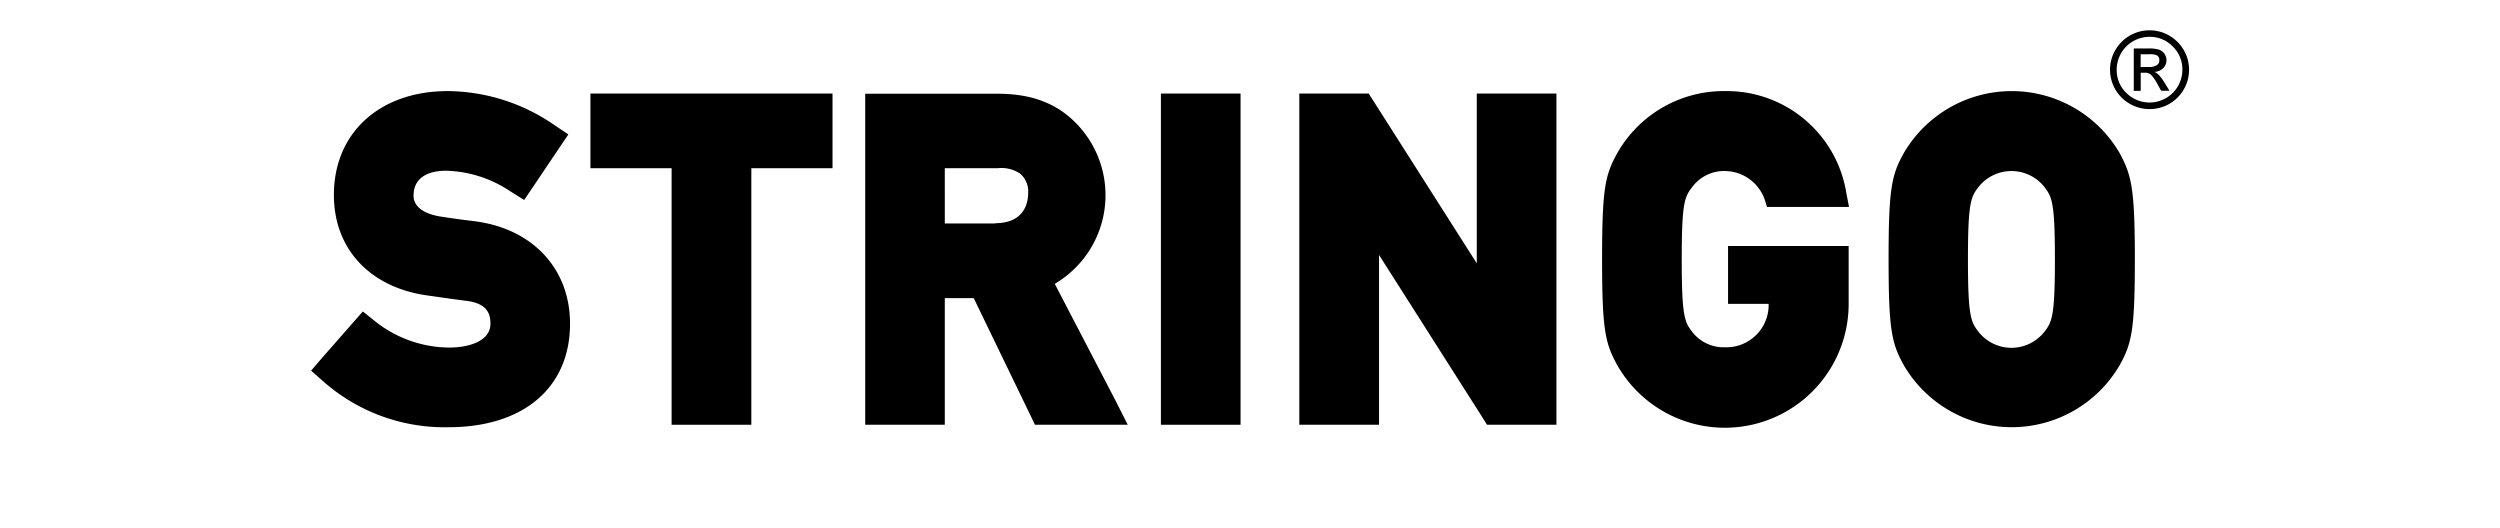 <svg id="Lager_1" data-name="Lager 1" xmlns="http://www.w3.org/2000/svg" viewBox="0 0 345.55 73.03"><polygon points="160.46 58.71 171.47 58.71 171.47 12.93 160.46 12.93 160.46 58.71 160.46 58.71"/><polygon points="204.12 36.4 189.89 14.04 189.18 12.93 179.59 12.93 179.59 58.71 190.61 58.71 190.61 35.24 204.84 57.6 205.54 58.71 215.13 58.71 215.13 12.93 204.12 12.93 204.12 36.4 204.12 36.4"/><path d="M293,21.2a17.27,17.27,0,0,0-29.88,0c-1.66,3-2.08,4.86-2.08,14.62s.42,11.59,2.08,14.62a17.27,17.27,0,0,0,29.88,0c1.66-3,2.08-4.86,2.08-14.62S294.62,24.23,293,21.2M282.46,46a5.79,5.79,0,0,1-8.88,0c-1.14-1.45-1.57-2-1.57-10.14s.43-8.69,1.57-10.15a5.81,5.81,0,0,1,8.89,0c1.13,1.46,1.56,2,1.56,10.15s-.43,8.69-1.57,10.15"/><path d="M238.85,42h5.61a5.84,5.84,0,0,1-6,6A5.49,5.49,0,0,1,234,46c-1.13-1.45-1.55-2-1.55-10.14s.42-8.69,1.56-10.15a5.48,5.48,0,0,1,4.44-2.07A5.88,5.88,0,0,1,244,27.84l.23.76h11.34l-.37-1.92a16.74,16.74,0,0,0-16.74-14.09,16.92,16.92,0,0,0-14.94,8.61c-1.66,3-2.08,4.86-2.08,14.62s.42,11.59,2.08,14.62a17.11,17.11,0,0,0,32-8.35V34H238.85V42Z"/><polygon points="81.61 23.25 92.83 23.25 92.83 58.71 103.85 58.71 103.85 23.25 115.07 23.25 115.07 12.93 81.61 12.93 81.61 23.25 81.61 23.25"/><path d="M65.46,30.56c-1.56-.18-3-.39-4.51-.62-2.41-.37-3.79-1.41-3.79-2.87,0-3,2.79-3.47,4.45-3.47a16.6,16.6,0,0,1,8.84,2.79l2,1.25,1.31-1.93,3.45-5.13,1.35-2-2-1.34A26.24,26.24,0,0,0,61.9,12.59c-9.42,0-15.75,5.77-15.75,14.36,0,7.47,5,12.79,12.94,13.89l2.39.34c1,.14,2,.28,3.05.41,2.89.37,3.26,1.88,3.26,3.15,0,2.43-3,3.3-5.72,3.3a16.59,16.59,0,0,1-10.13-3.56l-1.79-1.43-1.51,1.72-4.09,4.66L43,51.23l1.79,1.58A25.31,25.31,0,0,0,62,59.05c10.36,0,16.79-5.48,16.79-14.31,0-7.64-5.23-13.21-13.34-14.18"/><path d="M145.77,39.24a14.2,14.2,0,0,0,2.12-23c-2.53-2.2-5.78-3.28-9.9-3.28h-18.4V58.71h11V41.21h4l7.81,16.14.65,1.36h12.83L154.1,55.2l-8.33-16Zm-8.18-8.35h-7V23.25h7.33A4.59,4.59,0,0,1,141,24a3.24,3.24,0,0,1,1.11,2.74c0,1-.33,4.11-4.56,4.11"/><path d="M297.12,4.19a5.41,5.41,0,0,1,2.72.73,5.53,5.53,0,0,1,2,2,5.34,5.34,0,0,1,.73,2.72,5.26,5.26,0,0,1-.73,2.72,5.43,5.43,0,0,1-2,2,5.49,5.49,0,0,1-7.46-2,5.42,5.42,0,0,1-.73-2.73,5.32,5.32,0,0,1,.74-2.72,5.44,5.44,0,0,1,4.72-2.72m0,.9a4.54,4.54,0,0,0-4.54,4.54,4.34,4.34,0,0,0,1.33,3.21,4.54,4.54,0,0,0,7.75-3.21,4.38,4.38,0,0,0-1.34-3.21,4.37,4.37,0,0,0-3.2-1.33m-1.23,7.47h-.95V6.7h2a4.83,4.83,0,0,1,1.52.17,1.56,1.56,0,0,1,1,1.41A1.55,1.55,0,0,1,299,9.42a1.92,1.92,0,0,1-1.21.52,1.84,1.84,0,0,1,.63.45,8.11,8.11,0,0,1,.74,1l.7,1.15h-1.15l-.51-.92a5.69,5.69,0,0,0-.88-1.28,1.24,1.24,0,0,0-.87-.29h-.56v2.49Zm0-5.06V9.26H297A2,2,0,0,0,298.12,9a.74.74,0,0,0,.34-.67.73.73,0,0,0-.33-.68A2.48,2.48,0,0,0,297,7.5Z"/></svg>